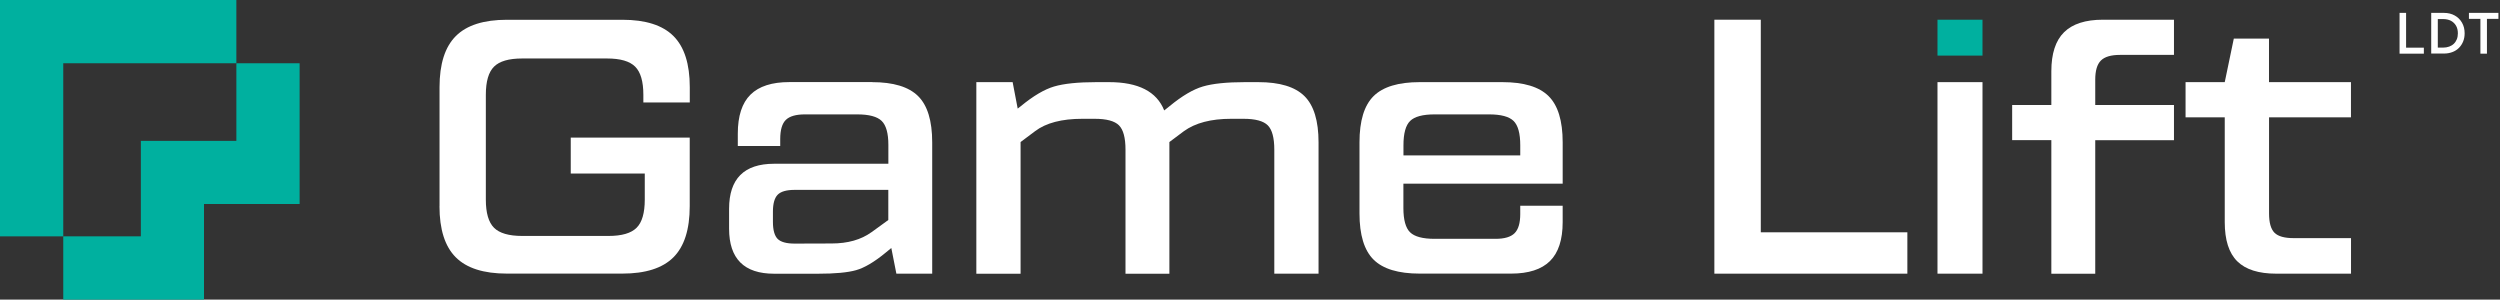 <?xml version="1.0" encoding="UTF-8"?> <svg xmlns="http://www.w3.org/2000/svg" id="_Слой_1" data-name="Слой 1" viewBox="0 0 424.88 50.92"><rect x="0" y="0" width="424.88" height="50.92" fill="#333333" stroke="none"/><defs><style> .cls-1 { fill: #00b09f; } .cls-2 { fill: #fff; } </style></defs><path class="cls-2" d="M74.7,35.04V14.82c0-3.95,.92-6.84,2.77-8.69,1.85-1.85,4.75-2.77,8.69-2.77h19.61c3.95,0,6.84,.92,8.69,2.77,1.85,1.85,2.77,4.75,2.77,8.69v2.59h-7.89v-1.3c0-2.26-.46-3.85-1.39-4.78s-2.52-1.39-4.78-1.39h-14.43c-2.26,0-3.85,.46-4.78,1.39-.93,.92-1.39,2.52-1.39,4.78v17.82c0,2.26,.46,3.85,1.39,4.78,.92,.92,2.52,1.39,4.78,1.39h14.67c2.26,0,3.85-.46,4.78-1.39,.93-.92,1.39-2.52,1.39-4.78v-4.44h-12.58v-6.1h20.22v11.65c0,3.95-.92,6.84-2.77,8.69-1.85,1.85-4.75,2.77-8.69,2.77h-19.61c-3.95,0-6.84-.92-8.69-2.77-1.85-1.85-2.77-4.75-2.77-8.69Z"></path><path class="cls-2" d="M148.2,13.96c3.62,0,6.23,.79,7.83,2.37,1.6,1.58,2.4,4.2,2.4,7.86v22.32h-6.09l-.86-4.36-1.05,.86c-1.88,1.54-3.53,2.51-4.95,2.91s-3.57,.6-6.45,.6h-7.47c-5.1,0-7.65-2.55-7.65-7.65v-3.39c0-5.1,2.55-7.65,7.65-7.65h19.42v-3.21c0-1.97-.38-3.33-1.14-4.07-.76-.74-2.15-1.11-4.16-1.11h-8.88c-1.52,0-2.6,.31-3.24,.93-.64,.62-.96,1.71-.96,3.27v1.17h-7.21v-2.1c0-3,.72-5.21,2.16-6.63,1.44-1.42,3.64-2.13,6.6-2.13h14.06Zm-.08,25.5l2.85-2.07v-5.12h-15.91c-1.4,0-2.36,.28-2.9,.83-.53,.55-.8,1.51-.8,2.87v1.73c0,1.4,.27,2.36,.8,2.9,.53,.53,1.5,.8,2.89,.8l6.28-.02c2.75,0,5.01-.64,6.78-1.92Z"></path><path class="cls-2" d="M213.86,13.96c3.62,0,6.23,.79,7.83,2.37,1.6,1.58,2.4,4.2,2.4,7.86v22.32h-7.52V25.43c0-2.01-.37-3.39-1.11-4.13-.74-.74-2.12-1.11-4.13-1.11h-2.1c-3.41,0-6.08,.7-8.02,2.1l-2.47,1.85v22.38h-7.46V25.43c0-2.01-.37-3.39-1.11-4.13-.74-.74-2.12-1.11-4.13-1.11h-2.1c-3.49,0-6.17,.7-8.02,2.1l-2.47,1.85v22.38h-7.52V13.96h6.17l.86,4.5,.55-.43c2.1-1.73,3.98-2.84,5.64-3.33,1.66-.49,4.06-.74,7.18-.74h2.16c4.97,0,8.1,1.6,9.37,4.81l.93-.74c2.1-1.73,3.98-2.84,5.64-3.33,1.66-.49,4.06-.74,7.18-.74h2.22Z"></path><path class="cls-2" d="M255.35,13.96c3.62,0,6.23,.79,7.83,2.37,1.6,1.58,2.4,4.2,2.4,7.86v7.03h-27.07v4.13c0,2.01,.38,3.39,1.14,4.13,.76,.74,2.15,1.11,4.16,1.11h10.36c1.52,0,2.6-.32,3.24-.96,.64-.64,.96-1.72,.96-3.24v-1.42h7.21v2.77c0,3-.72,5.21-2.16,6.63-1.44,1.42-3.64,2.13-6.6,2.13h-15.54c-3.62,0-6.23-.79-7.83-2.37-1.6-1.58-2.4-4.2-2.4-7.86v-12.08c0-3.66,.8-6.28,2.4-7.86,1.6-1.58,4.21-2.37,7.83-2.37h14.06Zm-16.83,12.45h19.85v-1.73c0-2.01-.38-3.39-1.14-4.13-.76-.74-2.15-1.11-4.16-1.11h-9.25c-2.01,0-3.4,.37-4.16,1.11-.76,.74-1.14,2.12-1.14,4.13v1.73Z"></path><path class="cls-2" d="M299.25,39.48h24.91v7.03h-32.8V3.35h7.89V39.48Z"></path><path class="cls-1" d="M329.28,9.46V3.35h7.65v6.1h-7.65Z"></path><path class="cls-2" d="M360.29,9.33c-1.52,0-2.6,.32-3.24,.96-.64,.64-.96,1.72-.96,3.24v4.32h13.38v5.98h-13.38v22.69h-7.46V23.82h-6.66v-5.98h6.66v-5.73c0-3,.72-5.21,2.16-6.63,1.44-1.42,3.64-2.13,6.6-2.13h12.08v5.98h-9.19Z"></path><path class="cls-2" d="M399.56,19.94h-13.93v16.34c0,1.56,.31,2.65,.92,3.27,.62,.62,1.71,.92,3.27,.92h9.74v6.04h-12.7c-3,0-5.21-.7-6.63-2.1-1.42-1.4-2.13-3.62-2.13-6.66V19.94h-6.66v-5.98h6.66l1.54-7.4h5.98v7.4h13.93v5.98Z"></path><g><path class="cls-2" d="M407.81,9.12V2.19h1.11v5.91h3.02v1.02h-4.12Z"></path><path class="cls-2" d="M413.19,9.12V2.19h2.17c.69,0,1.3,.15,1.82,.44,.53,.29,.94,.7,1.24,1.22,.3,.52,.45,1.12,.45,1.8,0,.51-.08,.97-.25,1.39s-.41,.79-.72,1.1-.68,.55-1.11,.71-.9,.25-1.42,.25h-2.17Zm1.11-1.03h.92c.37,0,.71-.06,1.02-.17,.3-.11,.57-.27,.79-.48s.39-.47,.51-.76c.12-.3,.18-.64,.18-1.01,0-.5-.1-.94-.31-1.3s-.5-.64-.87-.84c-.37-.19-.81-.29-1.31-.29h-.92v4.86Z"></path><path class="cls-2" d="M421.55,9.12V3.21h-1.95v-1.02h5.01v1.02h-1.95v5.91h-1.11Z"></path></g><g><polygon class="cls-1" points="40.17 10.75 40.17 23.94 23.94 23.94 23.94 40.17 10.75 40.17 10.75 50.92 34.67 50.92 34.67 34.67 50.92 34.67 50.92 10.75 40.17 10.75"></polygon><polygon class="cls-1" points="10.75 10.75 23.94 10.75 40.17 10.75 40.17 0 0 0 0 40.17 10.75 40.17 10.75 23.94 10.75 10.75"></polygon></g><rect class="cls-2" x="329.28" y="13.96" width="7.65" height="32.55"></rect></svg> 